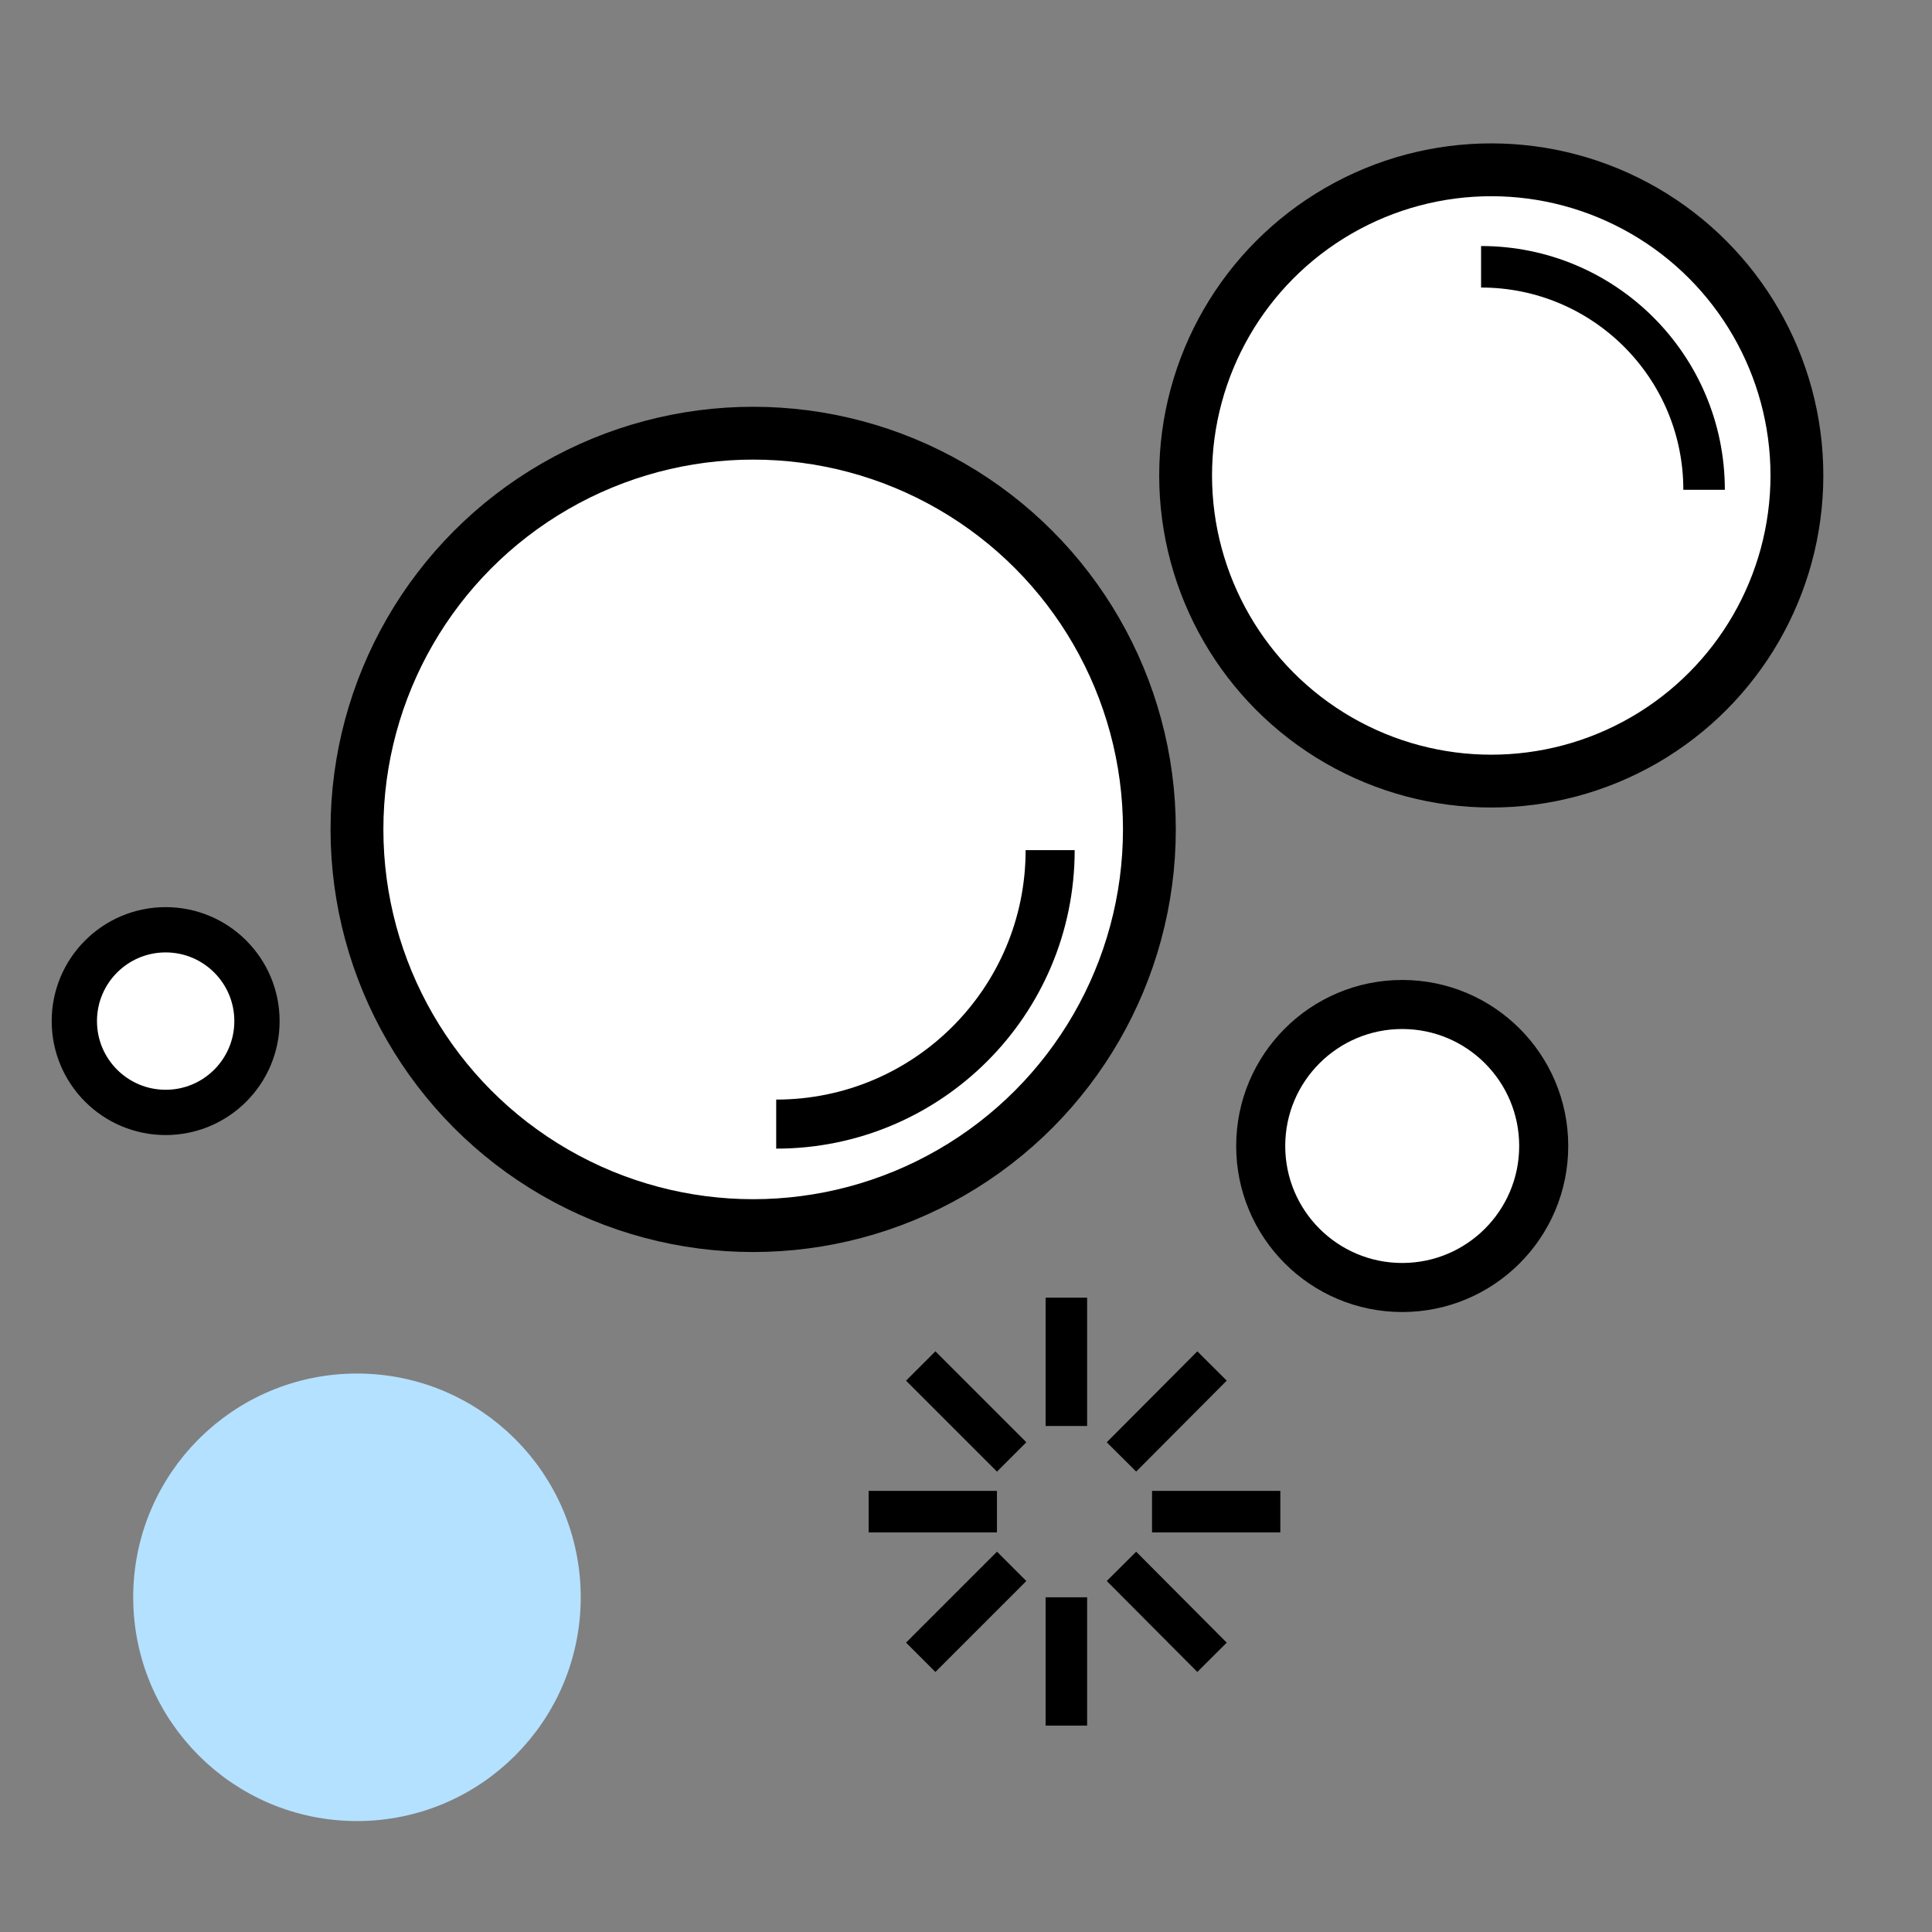 <?xml version="1.0" encoding="utf-8"?>
<!-- Generator: Adobe Illustrator 22.0.1, SVG Export Plug-In . SVG Version: 6.00 Build 0)  -->
<svg version="1.1" id="Calque_1" xmlns="http://www.w3.org/2000/svg" xmlns:xlink="http://www.w3.org/1999/xlink" x="0px" y="0px"
	 viewBox="0 0 512 512" style="enable-background:new 0 0 512 512;" xml:space="preserve">
<rect x="0" y="0" width="512" height="512" fill="#808080" stroke="none"/>
<style type="text/css">
	.st0{display:none;}
	.st1{display:inline;}
	.st2{fill:#FFCC06;}
	.st3{fill:#B4E1FF;stroke:#B4E1FF;stroke-width:13;stroke-miterlimit:10;}
	.st4{fill:#FFFFFF;stroke:#000000;stroke-width:12;stroke-miterlimit:10;}
	.st5{fill:#FFFFFF;stroke:#000000;stroke-width:13;stroke-miterlimit:10;}
	.st6{fill:#FFFFFF;stroke:#000000;stroke-width:14;stroke-miterlimit:10;}
	.st7{fill:#FFFFFF;stroke:#000000;stroke-width:11;stroke-miterlimit:10;}
	.st8{fill:none;}
</style>
<g id="Capa_1" class="st0">
	<g class="st1">
		<path d="M400.5,192h-32c-5.6,0-11.2,0.7-16.5,2.2v-34.7c0-8.5-7-15.5-15.5-15.5h-272C56,144,49,151,49,159.5v280
			c0,19.4,14.1,35.6,32.6,38.9c3.3,18.5,19.5,32.6,38.9,32.6h160c19.4,0,35.6-14.1,38.9-32.6c18.5-3.3,32.6-19.5,32.6-38.9v-26.7
			c5.3,1.4,10.9,2.2,16.5,2.2h32c35,0,63.5-28.5,63.5-63.5v-96C464,220.5,435.5,192,400.5,192z M352,255.5c0-9.1,7.4-16.5,16.5-16.5
			h32c9.1,0,16.5,7.4,16.5,16.5v96c0,9.1-7.4,16.5-16.5,16.5h-32c-9.1,0-16.5-7.4-16.5-16.5V255.5z M280.5,496h-160
			c-10.9,0-20.1-7.1-23.3-17h206.6C300.6,488.9,291.4,496,280.5,496L280.5,496z M337,439.5c0,13.5-11,24.5-24.5,24.5h-224
			C75,464,64,453,64,439.5v-280c0-0.3,0.2-0.5,0.5-0.5h272c0.3,0,0.5,0.2,0.5,0.5V439.5z M449,351.5c0,26.7-21.8,48.5-48.5,48.5h-32
			c-5.7,0-11.2-1-16.5-2.9v-18.8c4.8,3,10.5,4.7,16.5,4.7h32c17.4,0,31.5-14.1,31.5-31.5v-96c0-17.4-14.1-31.5-31.5-31.5h-32
			c-6,0-11.7,1.7-16.5,4.7v-18.8c5.3-1.9,10.8-2.9,16.5-2.9h32c26.7,0,48.5,21.8,48.5,48.5V351.5z"/>
		<path class="st2" d="M185,119.5c0,4.1,3.4,7.5,7.5,7.5s7.5-3.4,7.5-7.5c0-6.6,2.5-9.4,6.2-13.8c4.4-5.1,9.8-11.4,9.8-23.5
			s-5.4-18.5-9.8-23.6c-3.7-4.4-6.2-7.2-6.2-13.8s2.5-9.4,6.2-13.8c4.4-5.1,9.8-11.4,9.8-23.5c0-4.1-3.4-7.5-7.5-7.5
			S201,3.4,201,7.5c0,6.6-2.5,9.4-6.2,13.8c-4.4,5.1-9.8,11.4-9.8,23.6s5.4,18.5,9.8,23.6c3.7,4.4,6.2,7.2,6.2,13.8
			c0,6.6-2.5,9.4-6.2,13.8C190.4,101.1,185,107.4,185,119.5z"/>
		<path class="st2" d="M225,119.5c0,4.1,3.4,7.5,7.5,7.5s7.5-3.4,7.5-7.5c0-6.6,2.5-9.4,6.2-13.8c4.4-5.1,9.8-11.4,9.8-23.5
			s-5.4-18.5-9.8-23.6c-3.7-4.4-6.2-7.2-6.2-13.8c0-4.1-3.4-7.5-7.5-7.5s-7.5,3.4-7.5,7.5c0,12.1,5.4,18.5,9.8,23.6
			c3.7,4.4,6.2,7.2,6.2,13.8c0,6.6-2.5,9.4-6.2,13.8C230.4,101.1,225,107.4,225,119.5z"/>
		<path class="st2" d="M145,119.5c0,4.1,3.4,7.5,7.5,7.5s7.5-3.4,7.5-7.5c0-6.6,2.5-9.4,6.2-13.8c4.4-5.1,9.8-11.4,9.8-23.5
			s-5.4-18.5-9.8-23.6c-3.7-4.4-6.2-7.2-6.2-13.8c0-4.1-3.4-7.5-7.5-7.5s-7.5,3.4-7.5,7.5c0,12.1,5.4,18.5,9.8,23.6
			c3.7,4.4,6.2,7.2,6.2,13.8c0,6.6-2.5,9.4-6.2,13.8C150.4,101.1,145,107.4,145,119.5z"/>
		<path d="M312.5,176c-4.1,0-7.5,3.4-7.5,7.5v24c0,4.1,3.4,7.5,7.5,7.5s7.5-3.4,7.5-7.5v-24C320,179.4,316.6,176,312.5,176z"/>
		<path d="M312.5,232c-4.1,0-7.5,3.4-7.5,7.5v120c0,4.1,3.4,7.5,7.5,7.5s7.5-3.4,7.5-7.5v-120C320,235.4,316.6,232,312.5,232z"/>
	</g>
</g>
<g id="Calque_2_1_">
	<circle class="st3" cx="94.6" cy="423.3" r="52.8"/>
	<circle class="st4" cx="43.9" cy="270.6" r="24.2"/>
	<circle class="st5" cx="371.6" cy="303.7" r="37.5"/>
	<g>
		<circle class="st6" cx="199.6" cy="219.8" r="105"/>
		<path class="st5" d="M278.3,225.3c0,40.1-32.5,72.6-72.6,72.6"/>
	</g>
	<g>
		<circle class="st6" cx="395.2" cy="126" r="81"/>
		<path class="st7" d="M451.6,129.8c0-32.7-26.5-59.1-59.1-59.1"/>
	</g>
</g>
<rect id="_x3C_Tranche_x3E_" x="-422" y="148" class="st8" width="2" height="1"/>
<path class="st7" d="M256.1,406.9"/>
<path class="st5" d="M236.6,387.5"/>
<path class="st7" d="M283.2,379.9"/>
<g>
	<line class="st7" x1="282.6" y1="457.3" x2="282.6" y2="423.3"/>
	<line class="st7" x1="339.3" y1="400.6" x2="305.3" y2="400.6"/>
	<line class="st7" x1="282.6" y1="343.9" x2="282.6" y2="377.9"/>
	<line class="st7" x1="230.2" y1="400.6" x2="264.2" y2="400.6"/>
	<line class="st7" x1="321.2" y1="362" x2="297.2" y2="386.1"/>
	<line class="st7" x1="244" y1="439.2" x2="268.1" y2="415.1"/>
	<line class="st7" x1="321.2" y1="439.2" x2="297.2" y2="415.1"/>
	<line class="st7" x1="244" y1="362" x2="268.1" y2="386.1"/>
</g>
</svg>
